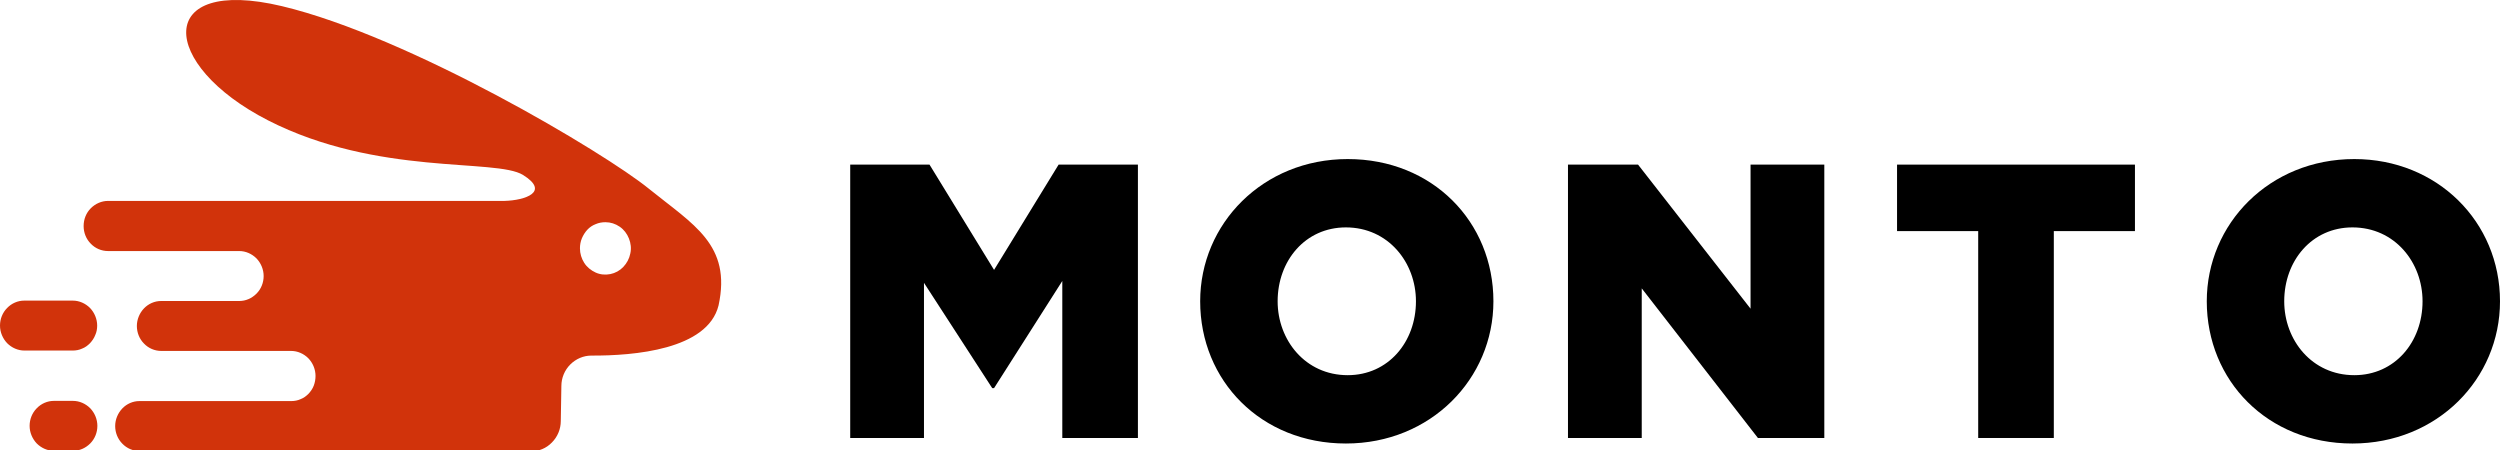 <svg width="200" height="36" viewBox="0 0 200 36" fill="none" xmlns="http://www.w3.org/2000/svg">
<g clip-path="url(#clip0_2859_1879)">
<path d="M68.017 13.169H74.361L79.525 21.592L84.689 13.169H91.033V35.039H84.984V22.478L79.525 31.049H79.377L73.918 22.626V35.039H68.017V13.169Z" fill="black"/>
<path d="M96.014 24.103C96.014 17.897 101.03 12.725 107.817 12.725C114.604 12.725 119.473 17.749 119.473 24.103C119.473 30.31 114.456 35.481 107.67 35.481C100.883 35.481 96.014 30.457 96.014 24.103ZM113.276 24.103C113.276 21 111.063 18.192 107.67 18.192C104.424 18.192 102.211 20.852 102.211 24.103C102.211 27.206 104.424 30.014 107.817 30.014C111.063 30.014 113.276 27.354 113.276 24.103Z" fill="black"/>
<path d="M125.438 13.169H131.044L140.044 24.695V13.169H145.945V35.039H140.634L131.339 23.07V35.039H125.438V13.169Z" fill="black"/>
<path d="M158.256 18.488H151.764V13.169H170.796V18.488H164.305V35.039H158.256V18.488Z" fill="black"/>
<path d="M176.542 24.103C176.542 17.897 181.558 12.725 188.345 12.725C194.984 12.725 200 17.749 200 24.103C200 30.31 194.984 35.481 188.196 35.481C181.41 35.481 176.542 30.457 176.542 24.103ZM193.804 24.103C193.804 21 191.591 18.192 188.196 18.192C184.951 18.192 182.738 20.852 182.738 24.103C182.738 27.206 184.951 30.014 188.345 30.014C191.591 30.014 193.804 27.354 193.804 24.103Z" fill="black"/>
<path fill-rule="evenodd" clip-rule="evenodd" d="M28.045 36.112H42.463C43.098 36.112 43.702 35.865 44.151 35.4C44.6 34.951 44.863 34.332 44.863 33.681L44.91 30.878C44.91 30.228 45.173 29.608 45.622 29.159C46.071 28.71 46.675 28.447 47.31 28.447C50.702 28.462 56.602 27.982 57.484 24.436C58.538 19.573 55.471 17.978 51.909 15.098C48.348 12.202 32.753 2.926 22.563 0.494C12.358 -1.937 12.699 5.156 21.448 9.631C30.213 14.107 39.691 12.651 41.843 13.998C44.011 15.346 42.029 16.027 40.357 16.073H8.641C8.13 16.073 7.635 16.29 7.263 16.662C6.891 17.034 6.69 17.545 6.69 18.087C6.69 18.613 6.891 19.124 7.263 19.496C7.619 19.868 8.115 20.084 8.641 20.084H19.141C19.652 20.084 20.147 20.301 20.519 20.673C20.875 21.044 21.092 21.556 21.092 22.082C21.092 22.609 20.891 23.12 20.519 23.491C20.147 23.863 19.667 24.08 19.141 24.08H12.884C12.373 24.08 11.878 24.297 11.522 24.668C11.165 25.04 10.949 25.551 10.949 26.078C10.949 26.604 11.15 27.115 11.522 27.487C11.878 27.858 12.373 28.075 12.9 28.075H23.291C23.802 28.075 24.298 28.292 24.669 28.664C25.026 29.035 25.242 29.546 25.242 30.073C25.242 30.336 25.196 30.599 25.103 30.847C25.01 31.095 24.855 31.312 24.685 31.498C24.499 31.683 24.298 31.838 24.05 31.931C23.818 32.04 23.554 32.086 23.307 32.086H11.15C10.639 32.086 10.143 32.303 9.787 32.675C9.431 33.046 9.214 33.557 9.214 34.084C9.214 34.61 9.416 35.121 9.787 35.493C10.143 35.865 10.639 36.082 11.165 36.082H28.03M4.321 32.071H5.838C6.349 32.071 6.845 32.288 7.217 32.659C7.573 33.031 7.79 33.542 7.79 34.068C7.79 34.595 7.588 35.106 7.217 35.478C6.845 35.849 6.365 36.066 5.838 36.066H4.321C3.81 36.066 3.314 35.849 2.942 35.478C2.586 35.106 2.369 34.595 2.369 34.068C2.369 33.542 2.571 33.031 2.942 32.659C3.299 32.288 3.794 32.071 4.305 32.071H4.321ZM1.982 24.049H5.823C6.334 24.049 6.829 24.266 7.201 24.637C7.557 25.009 7.774 25.52 7.774 26.047C7.774 26.31 7.728 26.573 7.619 26.805C7.526 27.053 7.371 27.27 7.201 27.456C7.015 27.642 6.814 27.797 6.566 27.889C6.334 27.998 6.071 28.044 5.823 28.044H1.951C1.44 28.044 0.945 27.828 0.573 27.456C0.217 27.084 0 26.573 0 26.047C0 25.52 0.201 25.009 0.573 24.637C0.929 24.266 1.425 24.049 1.936 24.049H1.982ZM48.441 17.777C48.843 17.777 49.23 17.901 49.571 18.133C49.912 18.365 50.16 18.691 50.314 19.078C50.469 19.465 50.516 19.883 50.423 20.286C50.345 20.688 50.144 21.06 49.865 21.354C49.587 21.648 49.215 21.85 48.828 21.927C48.441 22.005 48.022 21.974 47.651 21.803C47.279 21.633 46.954 21.37 46.737 21.029C46.52 20.688 46.396 20.286 46.396 19.868C46.396 19.589 46.443 19.326 46.551 19.062C46.66 18.814 46.799 18.582 46.985 18.381C47.171 18.18 47.403 18.025 47.651 17.932C47.898 17.823 48.162 17.777 48.425 17.777H48.441Z" fill="#D1330B"/>
</g>
<defs>
<clipPath id="clip0_2859_1879">
<rect width="200" height="36" fill="white"/>
</clipPath>
</defs>
</svg>
